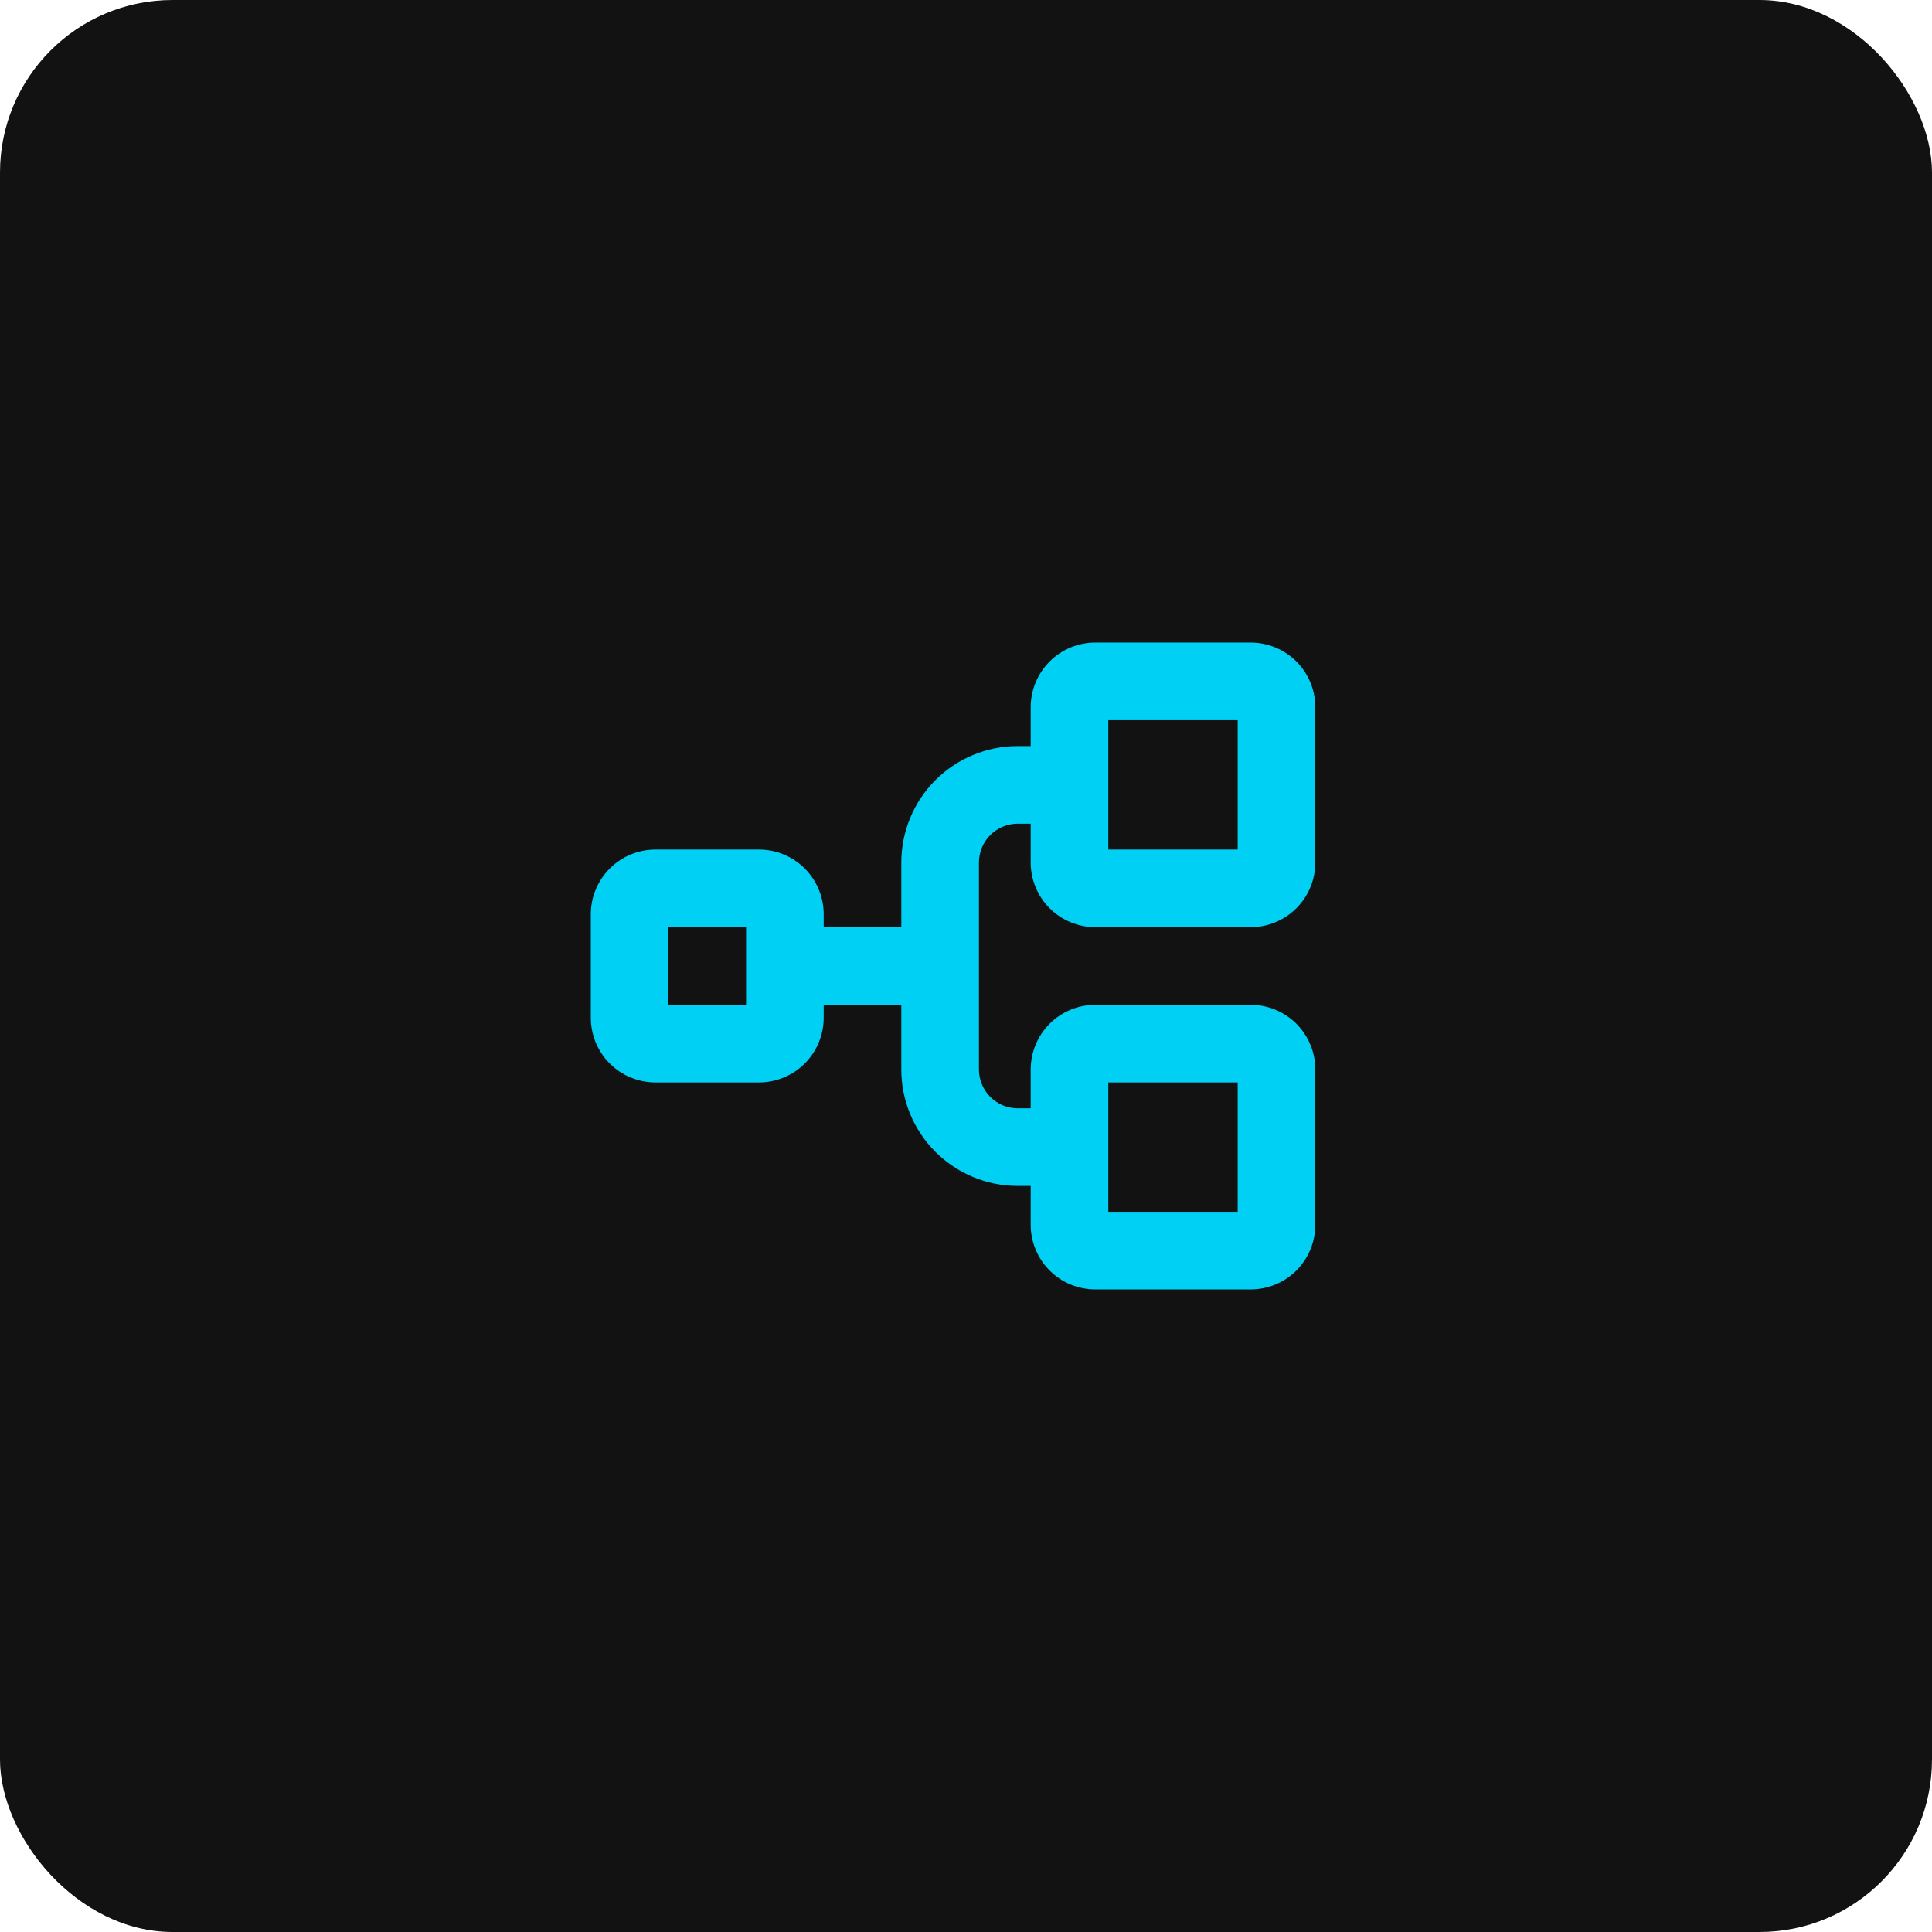 <svg width="56" height="56" viewBox="0 0 56 56" fill="none" xmlns="http://www.w3.org/2000/svg">
<rect width="56" height="56" rx="5" fill="#121212"/>
<path d="M31.75 26.875H36.25C36.747 26.875 37.224 26.677 37.576 26.326C37.928 25.974 38.125 25.497 38.125 25V20.5C38.125 20.003 37.928 19.526 37.576 19.174C37.224 18.823 36.747 18.625 36.25 18.625H31.75C31.253 18.625 30.776 18.823 30.424 19.174C30.073 19.526 29.875 20.003 29.875 20.5V21.625H29.5C28.605 21.625 27.747 21.981 27.113 22.613C26.481 23.247 26.125 24.105 26.125 25V26.875H23.875V26.5C23.875 26.003 23.677 25.526 23.326 25.174C22.974 24.823 22.497 24.625 22 24.625H19C18.503 24.625 18.026 24.823 17.674 25.174C17.323 25.526 17.125 26.003 17.125 26.5V29.5C17.125 29.746 17.174 29.99 17.268 30.218C17.362 30.445 17.5 30.652 17.674 30.826C17.848 31 18.055 31.138 18.282 31.232C18.51 31.326 18.754 31.375 19 31.375H22C22.246 31.375 22.49 31.326 22.718 31.232C22.945 31.138 23.152 31 23.326 30.826C23.5 30.652 23.638 30.445 23.732 30.218C23.826 29.99 23.875 29.746 23.875 29.5V29.125H26.125V31C26.125 31.895 26.481 32.754 27.113 33.386C27.747 34.019 28.605 34.375 29.5 34.375H29.875V35.5C29.875 35.997 30.073 36.474 30.424 36.826C30.776 37.178 31.253 37.375 31.75 37.375H36.25C36.747 37.375 37.224 37.178 37.576 36.826C37.928 36.474 38.125 35.997 38.125 35.5V31C38.125 30.503 37.928 30.026 37.576 29.674C37.224 29.323 36.747 29.125 36.25 29.125H31.75C31.253 29.125 30.776 29.323 30.424 29.674C30.073 30.026 29.875 30.503 29.875 31V32.125H29.5C29.202 32.125 28.916 32.007 28.704 31.796C28.494 31.584 28.375 31.298 28.375 31V25C28.375 24.702 28.494 24.416 28.704 24.204C28.916 23.994 29.202 23.875 29.5 23.875H29.875V25C29.875 25.497 30.073 25.974 30.424 26.326C30.776 26.677 31.253 26.875 31.75 26.875ZM21.625 29.125H19.375V26.875H21.625V29.125ZM32.125 31.375H35.875V35.125H32.125V31.375ZM32.125 20.875H35.875V24.625H32.125V20.875Z" fill="#00D1F4"/>
</svg>
